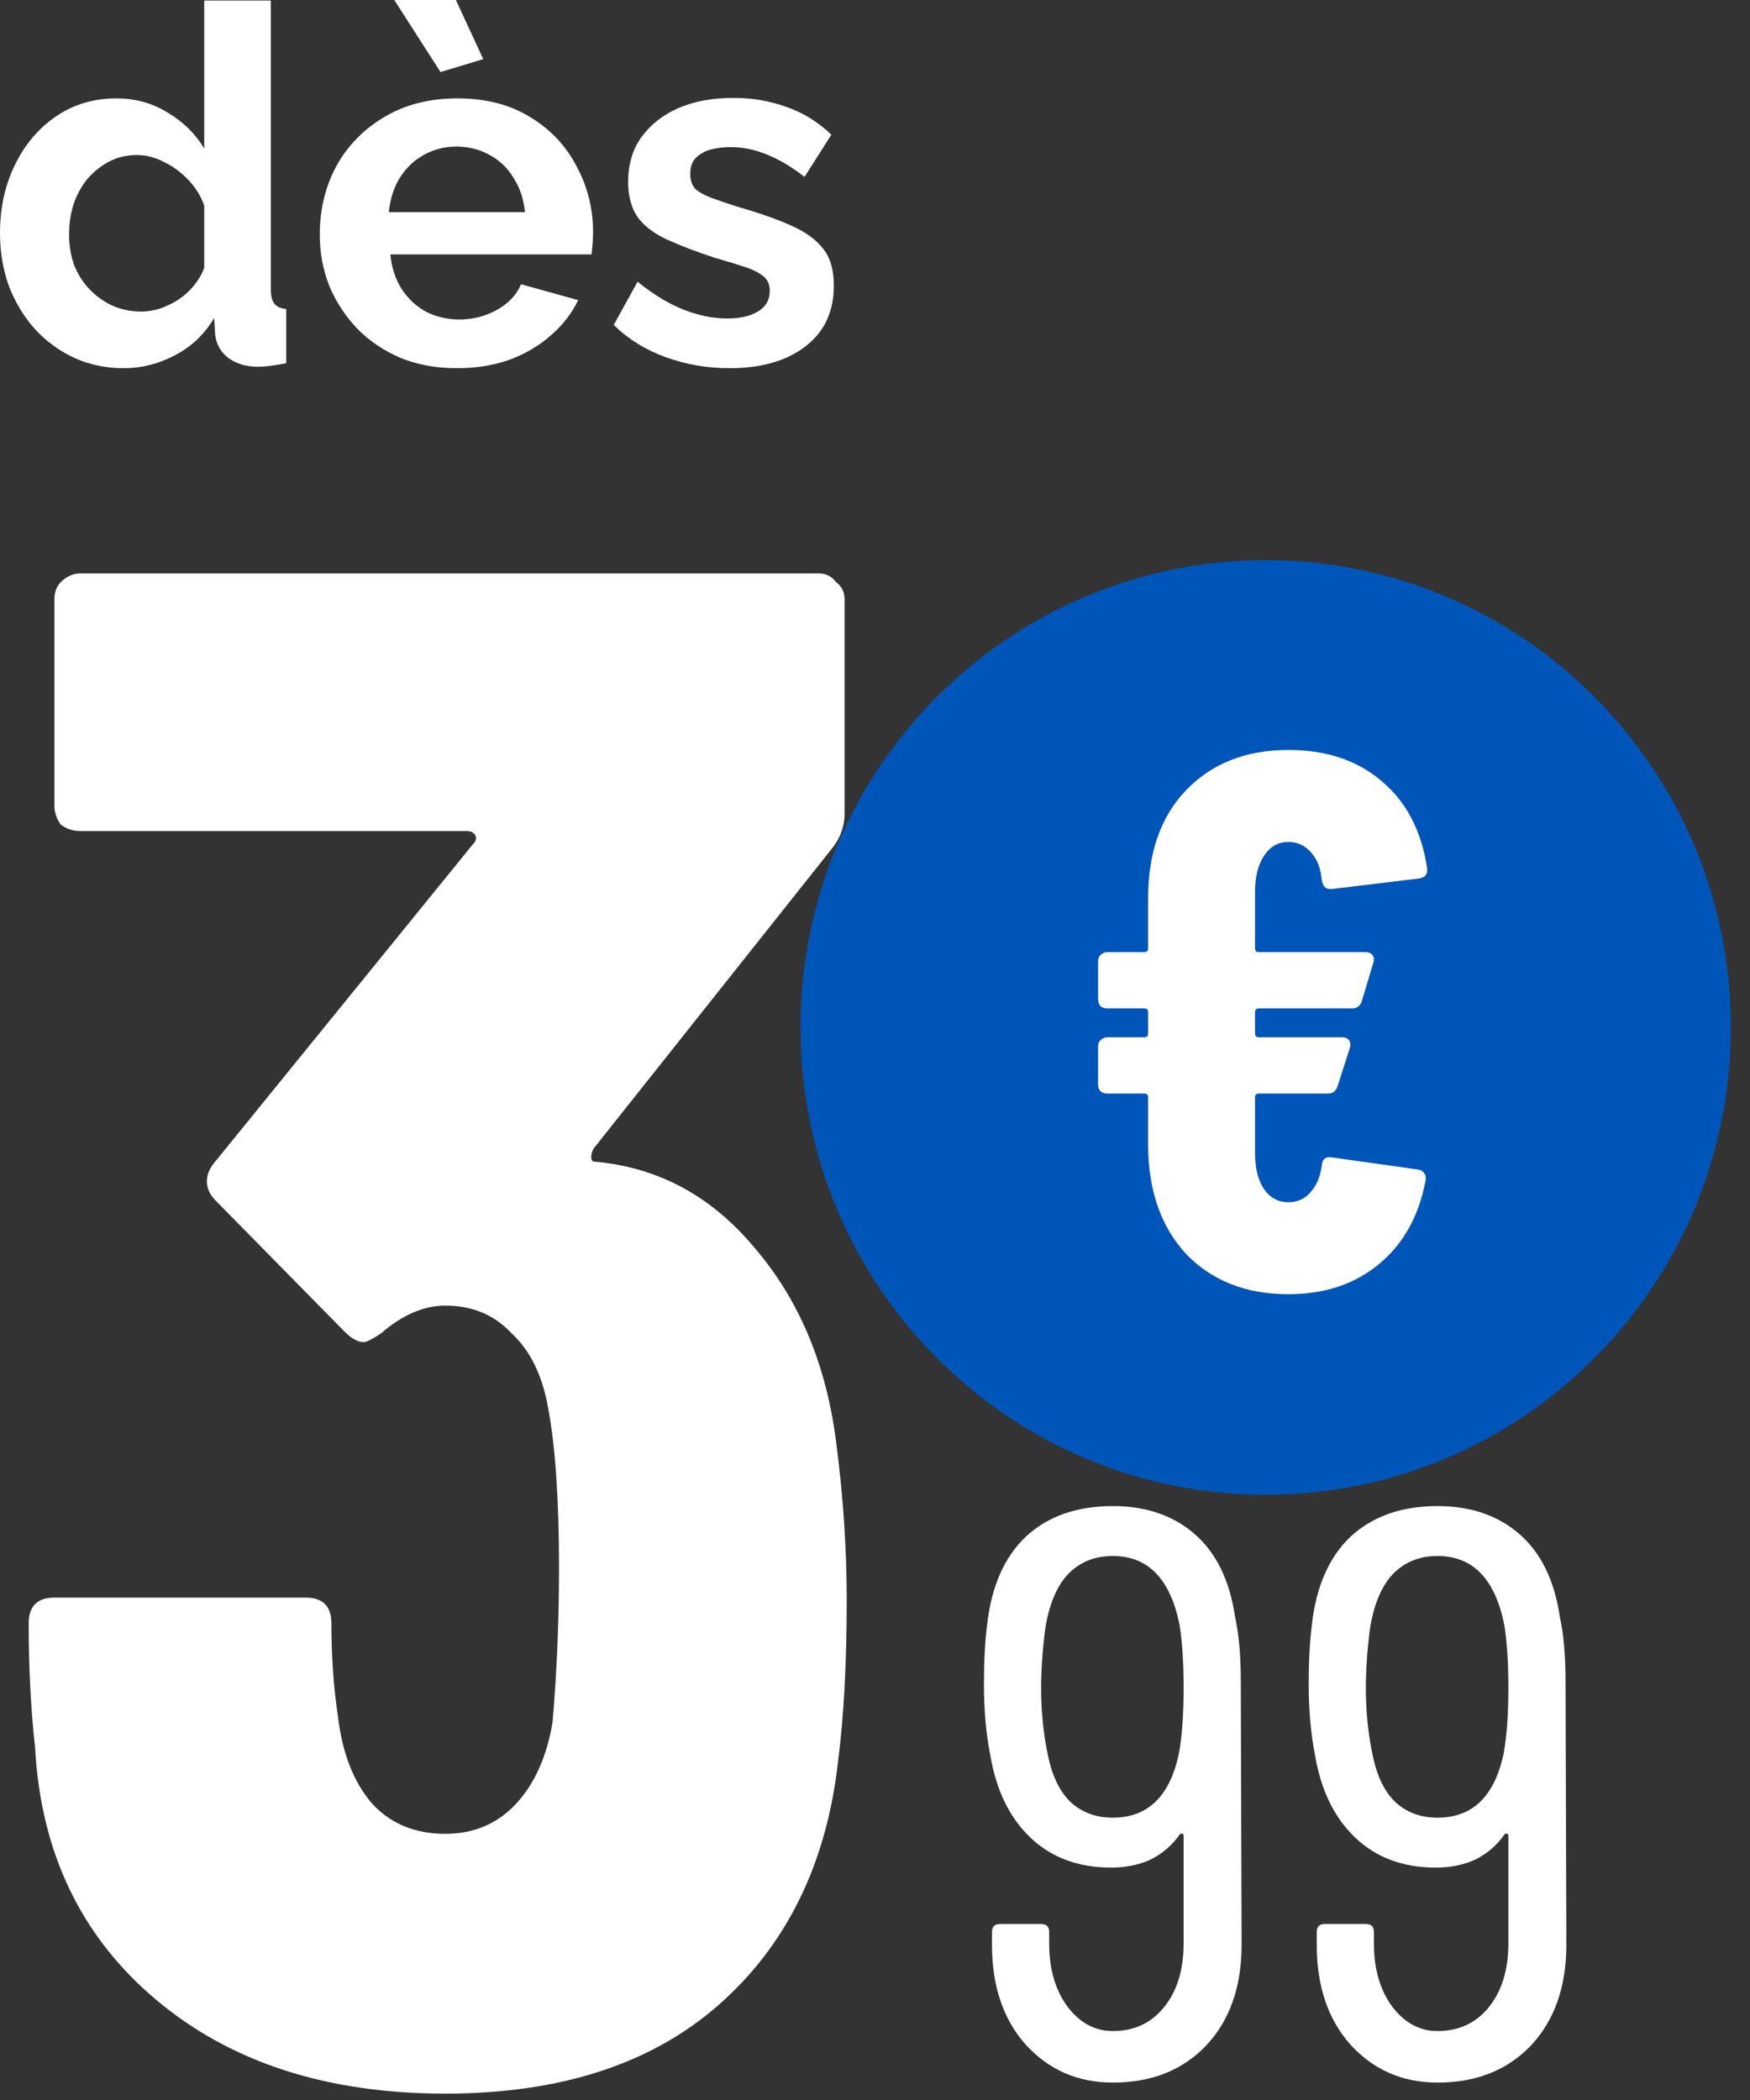 <svg width="80" height="96" viewBox="0 0 80 96" fill="none" xmlns="http://www.w3.org/2000/svg">
<rect x="0" y="0" width="80" height="96" fill="#333333" stroke="none"/>
<path d="M0 10.653C0 9.502 0.227 8.465 0.681 7.541C1.136 6.602 1.764 5.86 2.567 5.315C3.369 4.77 4.286 4.498 5.315 4.498C6.194 4.498 6.981 4.717 7.678 5.156C8.389 5.58 8.942 6.125 9.336 6.792V0.023H12.38V13.197C12.38 13.515 12.433 13.742 12.539 13.879C12.645 14.015 12.826 14.098 13.084 14.129V16.605C12.554 16.71 12.122 16.764 11.789 16.764C11.244 16.764 10.79 16.627 10.426 16.355C10.078 16.082 9.881 15.726 9.835 15.287L9.79 14.537C9.351 15.28 8.753 15.847 7.996 16.241C7.254 16.635 6.474 16.832 5.656 16.832C4.838 16.832 4.081 16.673 3.385 16.355C2.703 16.037 2.105 15.598 1.59 15.037C1.09 14.477 0.697 13.826 0.409 13.084C0.136 12.327 0 11.516 0 10.653ZM9.336 12.243V9.404C9.184 8.965 8.942 8.571 8.609 8.223C8.276 7.874 7.905 7.602 7.496 7.405C7.087 7.193 6.678 7.087 6.269 7.087C5.8 7.087 5.376 7.185 4.997 7.382C4.619 7.579 4.286 7.844 3.998 8.177C3.725 8.51 3.513 8.897 3.362 9.336C3.225 9.775 3.157 10.237 3.157 10.721C3.157 11.206 3.233 11.668 3.385 12.107C3.551 12.531 3.786 12.902 4.089 13.22C4.392 13.538 4.74 13.788 5.134 13.97C5.542 14.151 5.982 14.242 6.451 14.242C6.739 14.242 7.026 14.197 7.314 14.106C7.617 14 7.897 13.864 8.155 13.697C8.427 13.515 8.662 13.303 8.859 13.061C9.071 12.804 9.23 12.531 9.336 12.243Z" fill="white"/>
<path d="M20.887 16.832C19.933 16.832 19.07 16.673 18.297 16.355C17.525 16.021 16.866 15.575 16.321 15.014C15.776 14.439 15.352 13.788 15.049 13.061C14.761 12.319 14.618 11.539 14.618 10.721C14.618 9.586 14.867 8.548 15.367 7.609C15.882 6.671 16.609 5.921 17.548 5.361C18.502 4.785 19.622 4.498 20.91 4.498C22.212 4.498 23.325 4.785 24.249 5.361C25.172 5.921 25.877 6.671 26.361 7.609C26.861 8.533 27.111 9.533 27.111 10.608C27.111 10.79 27.103 10.979 27.088 11.176C27.073 11.357 27.058 11.509 27.043 11.63H17.843C17.904 12.236 18.078 12.766 18.366 13.22C18.669 13.674 19.047 14.023 19.501 14.265C19.971 14.492 20.471 14.606 21 14.606C21.606 14.606 22.174 14.462 22.704 14.174C23.249 13.871 23.62 13.477 23.817 12.993L26.429 13.72C26.142 14.325 25.725 14.863 25.18 15.332C24.65 15.802 24.022 16.173 23.295 16.445C22.568 16.703 21.765 16.832 20.887 16.832ZM17.775 9.699H23.999C23.938 9.093 23.764 8.571 23.476 8.132C23.204 7.678 22.84 7.329 22.386 7.087C21.932 6.83 21.424 6.701 20.864 6.701C20.319 6.701 19.819 6.83 19.365 7.087C18.926 7.329 18.562 7.678 18.275 8.132C18.002 8.571 17.836 9.093 17.775 9.699ZM18.025 0H20.841L22.091 2.703L20.137 3.294L18.025 0Z" fill="white"/>
<path d="M33.349 16.832C32.334 16.832 31.365 16.665 30.442 16.332C29.518 15.999 28.723 15.507 28.056 14.855L29.147 12.879C29.858 13.455 30.555 13.879 31.236 14.151C31.933 14.424 32.599 14.56 33.236 14.56C33.826 14.56 34.295 14.454 34.644 14.242C35.007 14.03 35.189 13.712 35.189 13.288C35.189 13 35.09 12.781 34.894 12.629C34.697 12.463 34.409 12.319 34.031 12.198C33.667 12.077 33.22 11.94 32.69 11.789C31.812 11.501 31.078 11.221 30.487 10.948C29.896 10.676 29.45 10.335 29.147 9.926C28.859 9.502 28.715 8.965 28.715 8.314C28.715 7.526 28.912 6.852 29.306 6.292C29.715 5.717 30.275 5.27 30.987 4.952C31.714 4.634 32.562 4.475 33.531 4.475C34.379 4.475 35.181 4.611 35.938 4.884C36.696 5.141 37.385 5.565 38.006 6.156L36.779 8.086C36.173 7.617 35.598 7.276 35.053 7.064C34.508 6.837 33.955 6.724 33.395 6.724C33.076 6.724 32.774 6.761 32.486 6.837C32.213 6.913 31.986 7.042 31.804 7.223C31.638 7.39 31.555 7.632 31.555 7.95C31.555 8.238 31.63 8.465 31.782 8.632C31.948 8.783 32.191 8.919 32.509 9.04C32.842 9.162 33.243 9.298 33.712 9.449C34.666 9.722 35.469 10.002 36.12 10.29C36.786 10.578 37.286 10.933 37.619 11.357C37.953 11.766 38.119 12.334 38.119 13.061C38.119 14.242 37.688 15.166 36.824 15.832C35.961 16.498 34.803 16.832 33.349 16.832Z" fill="white"/>
<path d="M38.217 65.869C38.544 68.356 38.707 70.777 38.707 73.133C38.707 76.012 38.576 78.466 38.315 80.494C37.791 85.206 35.959 88.936 32.818 91.684C29.742 94.367 25.587 95.708 20.352 95.708C14.921 95.708 10.504 94.269 7.102 91.389C3.699 88.51 1.867 84.682 1.605 79.905C1.409 78.138 1.311 76.241 1.311 74.212C1.311 73.427 1.703 73.034 2.488 73.034H13.972C14.758 73.034 15.15 73.427 15.15 74.212C15.15 75.717 15.248 77.124 15.445 78.433C15.641 80.134 16.165 81.476 17.015 82.457C17.866 83.373 18.978 83.832 20.352 83.832C21.661 83.832 22.741 83.373 23.591 82.457C24.442 81.541 24.998 80.298 25.26 78.728C25.456 76.437 25.555 74.082 25.555 71.66C25.555 68.585 25.391 66.164 25.064 64.397C24.802 62.892 24.246 61.747 23.395 60.962C22.61 60.111 21.596 59.685 20.352 59.685C19.371 59.685 18.389 60.111 17.408 60.962C17.015 61.223 16.753 61.354 16.623 61.354C16.361 61.354 16.066 61.191 15.739 60.863L9.85 54.876C9.588 54.614 9.457 54.32 9.457 53.993C9.457 53.731 9.555 53.469 9.752 53.207L21.628 38.582C21.759 38.452 21.792 38.321 21.727 38.19C21.661 38.059 21.53 37.993 21.334 37.993H3.666C3.339 37.993 3.045 37.895 2.783 37.699C2.587 37.437 2.488 37.143 2.488 36.816V27.393C2.488 27.066 2.587 26.804 2.783 26.608C3.045 26.346 3.339 26.215 3.666 26.215H37.431C37.758 26.215 38.02 26.346 38.217 26.608C38.478 26.804 38.609 27.066 38.609 27.393V37.208C38.609 37.732 38.446 38.222 38.118 38.681L27.125 52.52C27.06 52.651 27.027 52.782 27.027 52.913C27.027 53.044 27.092 53.109 27.223 53.109C30.102 53.371 32.524 54.68 34.487 57.035C36.515 59.391 37.758 62.336 38.217 65.869Z" fill="white"/>
<path d="M56.759 88.909C56.759 90.823 56.219 92.357 55.139 93.51C54.059 94.639 52.636 95.204 50.87 95.204C49.275 95.204 47.949 94.627 46.894 93.474C45.864 92.32 45.348 90.799 45.348 88.909V88.321C45.348 88.075 45.471 87.953 45.716 87.953H47.594C47.839 87.953 47.962 88.075 47.962 88.321V88.836C47.962 90.014 48.244 90.983 48.808 91.744C49.373 92.48 50.06 92.848 50.87 92.848C51.851 92.848 52.636 92.48 53.225 91.744C53.814 91.008 54.109 90.038 54.109 88.836V83.904C54.109 83.855 54.084 83.83 54.035 83.83C54.011 83.805 53.974 83.818 53.925 83.867C53.581 84.358 53.139 84.738 52.599 85.008C52.06 85.253 51.458 85.376 50.796 85.376C49.299 85.376 48.072 84.922 47.115 84.014C46.158 83.106 45.545 81.855 45.275 80.26C45.078 79.278 44.98 78.186 44.98 76.984C44.98 75.929 45.029 75.021 45.127 74.26C45.324 72.518 45.913 71.18 46.894 70.248C47.9 69.316 49.225 68.849 50.87 68.849C52.391 68.849 53.642 69.279 54.624 70.138C55.605 70.996 56.219 72.26 56.464 73.929C56.636 74.714 56.722 75.683 56.722 76.837L56.759 88.909ZM50.87 83.094C52.465 83.094 53.471 82.125 53.888 80.186C54.035 79.401 54.109 78.395 54.109 77.168C54.109 76.014 54.047 75.058 53.925 74.297C53.507 72.186 52.489 71.131 50.87 71.131C50.035 71.131 49.348 71.413 48.808 71.978C48.293 72.542 47.949 73.377 47.778 74.481C47.655 75.462 47.594 76.358 47.594 77.168C47.594 78.272 47.704 79.327 47.925 80.333C48.121 81.241 48.465 81.928 48.956 82.394C49.471 82.861 50.109 83.094 50.87 83.094Z" fill="white"/>
<path d="M71.604 88.909C71.604 90.823 71.064 92.357 69.985 93.51C68.905 94.639 67.482 95.204 65.715 95.204C64.12 95.204 62.795 94.627 61.74 93.474C60.709 92.32 60.194 90.799 60.194 88.909V88.321C60.194 88.075 60.316 87.953 60.562 87.953H62.439C62.684 87.953 62.807 88.075 62.807 88.321V88.836C62.807 90.014 63.089 90.983 63.654 91.744C64.218 92.48 64.905 92.848 65.715 92.848C66.696 92.848 67.482 92.48 68.071 91.744C68.659 91.008 68.954 90.038 68.954 88.836V83.904C68.954 83.855 68.929 83.83 68.88 83.83C68.856 83.805 68.819 83.818 68.77 83.867C68.426 84.358 67.985 84.738 67.445 85.008C66.905 85.253 66.304 85.376 65.641 85.376C64.144 85.376 62.917 84.922 61.961 84.014C61.004 83.106 60.39 81.855 60.12 80.26C59.924 79.278 59.826 78.186 59.826 76.984C59.826 75.929 59.875 75.021 59.973 74.26C60.169 72.518 60.758 71.18 61.74 70.248C62.746 69.316 64.071 68.849 65.715 68.849C67.236 68.849 68.488 69.279 69.469 70.138C70.451 70.996 71.064 72.26 71.31 73.929C71.481 74.714 71.567 75.683 71.567 76.837L71.604 88.909ZM65.715 83.094C67.31 83.094 68.316 82.125 68.733 80.186C68.88 79.401 68.954 78.395 68.954 77.168C68.954 76.014 68.893 75.058 68.77 74.297C68.353 72.186 67.334 71.131 65.715 71.131C64.881 71.131 64.194 71.413 63.654 71.978C63.138 72.542 62.795 73.377 62.623 74.481C62.5 75.462 62.439 76.358 62.439 77.168C62.439 78.272 62.549 79.327 62.77 80.333C62.967 81.241 63.31 81.928 63.801 82.394C64.316 82.861 64.954 83.094 65.715 83.094Z" fill="white"/>
<path d="M57.86 68.332C69.605 68.332 79.126 58.767 79.126 46.968C79.126 35.169 69.605 25.605 57.86 25.605C46.114 25.605 36.593 35.169 36.593 46.968C36.593 58.767 46.114 68.332 57.86 68.332Z" fill="#0055B8"/>
<path d="M58.898 54.958C59.314 54.958 59.649 54.808 59.903 54.507C60.181 54.206 60.354 53.8 60.423 53.291C60.446 52.989 60.596 52.862 60.874 52.908L64.825 53.464C64.964 53.487 65.056 53.545 65.102 53.638C65.172 53.707 65.195 53.812 65.172 53.951C64.871 55.572 64.167 56.846 63.057 57.773C61.948 58.699 60.562 59.163 58.898 59.163C56.957 59.163 55.397 58.549 54.219 57.321C53.064 56.07 52.486 54.402 52.486 52.318V50.163C52.486 50.047 52.428 49.99 52.313 49.99H50.614C50.499 49.99 50.395 49.955 50.302 49.885C50.233 49.793 50.198 49.688 50.198 49.573V47.835C50.198 47.719 50.233 47.627 50.302 47.557C50.395 47.465 50.499 47.418 50.614 47.418H52.313C52.428 47.418 52.486 47.36 52.486 47.245V46.272C52.486 46.156 52.428 46.098 52.313 46.098H50.614C50.499 46.098 50.395 46.063 50.302 45.994C50.233 45.901 50.198 45.797 50.198 45.681V43.944C50.198 43.828 50.233 43.735 50.302 43.666C50.395 43.573 50.499 43.527 50.614 43.527H52.313C52.428 43.527 52.486 43.469 52.486 43.353V41.06C52.486 38.975 53.064 37.33 54.219 36.126C55.397 34.898 56.957 34.284 58.898 34.284C60.631 34.284 62.052 34.759 63.161 35.709C64.294 36.658 64.987 37.99 65.241 39.705V39.809C65.241 39.994 65.126 40.11 64.894 40.156L60.874 40.643H60.804C60.596 40.643 60.469 40.504 60.423 40.226C60.377 39.693 60.215 39.276 59.938 38.975C59.661 38.651 59.314 38.489 58.898 38.489C58.436 38.489 58.066 38.697 57.789 39.114C57.512 39.531 57.373 40.075 57.373 40.747V43.353C57.373 43.469 57.431 43.527 57.546 43.527H62.434C62.572 43.527 62.676 43.573 62.745 43.666C62.815 43.758 62.826 43.874 62.78 44.013L62.26 45.751C62.191 45.982 62.041 46.098 61.81 46.098H57.546C57.431 46.098 57.373 46.156 57.373 46.272V47.245C57.373 47.36 57.431 47.418 57.546 47.418H61.359C61.498 47.418 61.602 47.465 61.671 47.557C61.74 47.65 61.752 47.766 61.706 47.905L61.151 49.642C61.082 49.874 60.932 49.99 60.7 49.99H57.546C57.431 49.99 57.373 50.047 57.373 50.163V52.734C57.373 53.406 57.512 53.951 57.789 54.368C58.066 54.761 58.436 54.958 58.898 54.958Z" fill="white"/>
</svg>
